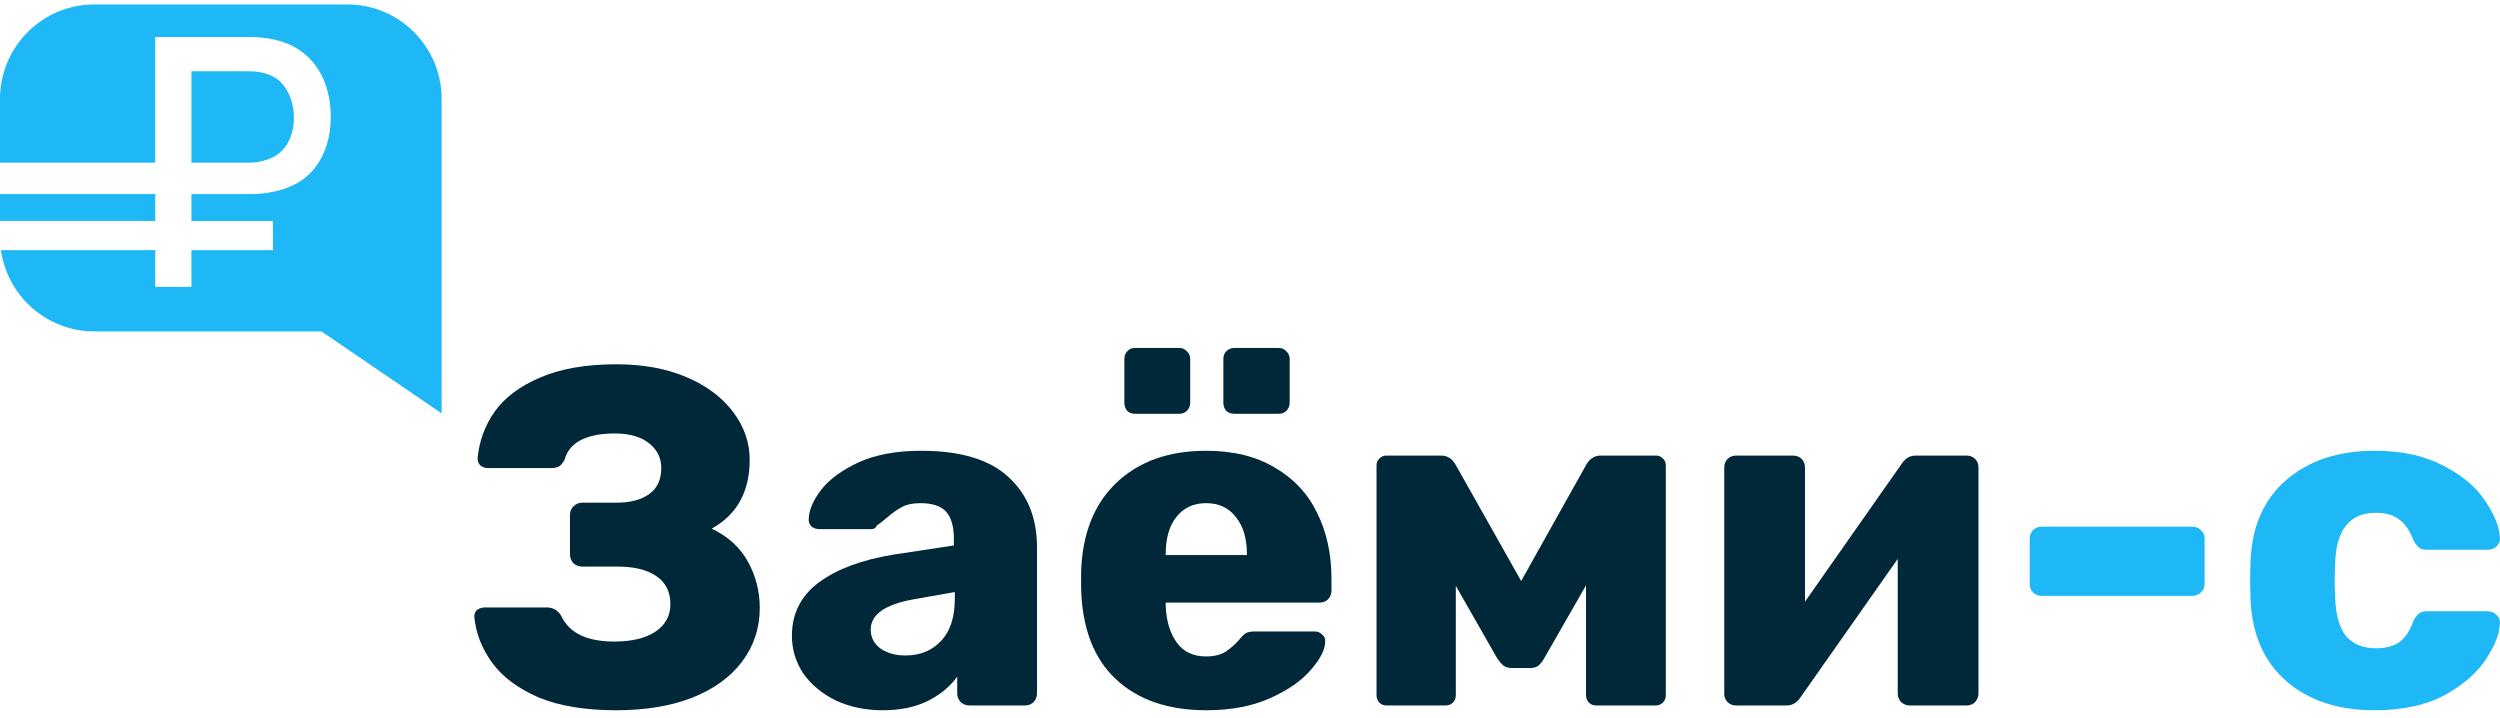<svg width="261" height="75" viewBox="0 0 261 75" fill="none" xmlns="http://www.w3.org/2000/svg">
<path d="M247.901 74.151C244.121 74.151 241.061 73.147 238.72 71.141C236.379 69.1 235.125 66.274 234.957 62.662L234.907 60.656L234.957 58.599C235.091 54.987 236.329 52.161 238.67 50.12C241.044 48.08 244.121 47.06 247.901 47.06C250.743 47.06 253.135 47.579 255.075 48.615C257.048 49.619 258.503 50.84 259.439 52.278C260.409 53.682 260.927 54.97 260.994 56.141C261.028 56.475 260.911 56.776 260.643 57.044C260.409 57.278 260.108 57.395 259.74 57.395H253.369C253.001 57.395 252.717 57.311 252.516 57.144C252.315 56.977 252.131 56.726 251.964 56.391C251.563 55.355 251.044 54.619 250.409 54.184C249.807 53.749 249.021 53.532 248.051 53.532C245.309 53.532 243.887 55.304 243.787 58.85L243.737 60.756L243.787 62.411C243.854 64.218 244.238 65.555 244.941 66.425C245.677 67.261 246.713 67.679 248.051 67.679C249.088 67.679 249.907 67.462 250.509 67.027C251.111 66.592 251.596 65.856 251.964 64.82C252.131 64.485 252.315 64.234 252.516 64.067C252.717 63.9 253.001 63.816 253.369 63.816H259.74C260.075 63.816 260.359 63.933 260.593 64.167C260.861 64.368 260.994 64.636 260.994 64.97C260.994 66.04 260.526 67.294 259.59 68.733C258.687 70.171 257.248 71.442 255.275 72.545C253.302 73.616 250.844 74.151 247.901 74.151Z" fill="#1FB8F6"/>
<path d="M213.158 62.211C212.79 62.211 212.489 62.094 212.254 61.86C212.02 61.626 211.903 61.325 211.903 60.957V56.241C211.903 55.873 212.02 55.572 212.254 55.338C212.489 55.104 212.79 54.987 213.158 54.987H228.86C229.228 54.987 229.529 55.104 229.763 55.338C230.03 55.572 230.164 55.873 230.164 56.241V60.957C230.164 61.325 230.03 61.626 229.763 61.86C229.529 62.094 229.228 62.211 228.86 62.211H213.158Z" fill="#1FB8F6"/>
<path d="M205.347 47.563C205.681 47.563 205.965 47.68 206.2 47.914C206.434 48.148 206.551 48.432 206.551 48.767V72.396C206.551 72.73 206.434 73.031 206.2 73.299C205.965 73.533 205.664 73.65 205.297 73.65H199.377C199.042 73.65 198.741 73.533 198.474 73.299C198.24 73.031 198.123 72.73 198.123 72.396V58.349L187.939 72.847C187.571 73.382 187.103 73.65 186.534 73.65H181.216C180.882 73.65 180.597 73.533 180.363 73.299C180.129 73.064 180.012 72.78 180.012 72.446V48.817C180.012 48.449 180.129 48.148 180.363 47.914C180.597 47.68 180.898 47.563 181.266 47.563H187.186C187.554 47.563 187.855 47.68 188.089 47.914C188.323 48.148 188.44 48.449 188.44 48.817V62.814L198.574 48.365C198.942 47.83 199.41 47.563 199.979 47.563H205.347Z" fill="#002838"/>
<path d="M172.907 47.563C173.174 47.563 173.409 47.663 173.609 47.864C173.81 48.064 173.91 48.298 173.91 48.566V72.596C173.91 72.897 173.81 73.148 173.609 73.349C173.409 73.549 173.158 73.65 172.857 73.65H166.636C166.335 73.65 166.084 73.549 165.883 73.349C165.683 73.148 165.582 72.897 165.582 72.596V61.108L161.268 68.633C161.067 69.001 160.85 69.285 160.616 69.486C160.415 69.653 160.148 69.737 159.813 69.737H157.807C157.472 69.737 157.188 69.653 156.954 69.486C156.72 69.285 156.485 69.001 156.251 68.633L151.987 61.158V72.596C151.987 72.897 151.887 73.148 151.686 73.349C151.485 73.549 151.235 73.65 150.934 73.65H144.713C144.445 73.65 144.211 73.549 144.01 73.349C143.81 73.148 143.709 72.897 143.709 72.596V48.566C143.709 48.298 143.81 48.064 144.01 47.864C144.211 47.663 144.445 47.563 144.713 47.563H150.482C151.084 47.563 151.569 47.864 151.937 48.466L158.81 60.656L165.633 48.466C166.001 47.864 166.485 47.563 167.087 47.563H172.907Z" fill="#002838"/>
<path d="M125.963 74.151C121.949 74.151 118.789 73.064 116.481 70.891C114.173 68.717 112.969 65.556 112.869 61.409V59.653C113.003 55.706 114.224 52.63 116.531 50.422C118.873 48.181 122 47.061 125.913 47.061C128.755 47.061 131.147 47.646 133.087 48.817C135.06 49.954 136.531 51.526 137.501 53.533C138.505 55.539 139.006 57.847 139.006 60.456V61.66C139.006 61.994 138.889 62.295 138.655 62.563C138.421 62.797 138.12 62.914 137.752 62.914H121.699V63.265C121.765 64.837 122.15 66.108 122.852 67.078C123.555 68.048 124.575 68.533 125.913 68.533C126.749 68.533 127.434 68.365 127.97 68.031C128.505 67.663 128.99 67.228 129.424 66.727C129.725 66.359 129.96 66.141 130.127 66.075C130.327 65.974 130.628 65.924 131.03 65.924H137.251C137.552 65.924 137.802 66.024 138.003 66.225C138.237 66.392 138.354 66.626 138.354 66.927C138.354 67.797 137.853 68.8 136.849 69.937C135.879 71.075 134.458 72.061 132.585 72.897C130.712 73.733 128.505 74.151 125.963 74.151ZM130.177 57.947V57.847C130.177 56.208 129.792 54.921 129.023 53.984C128.287 53.014 127.25 52.529 125.913 52.529C124.608 52.529 123.572 53.014 122.802 53.984C122.067 54.921 121.699 56.208 121.699 57.847V57.947H130.177ZM118.488 43.198C118.153 43.198 117.886 43.098 117.685 42.897C117.485 42.663 117.384 42.379 117.384 42.044V37.479C117.384 37.145 117.485 36.877 117.685 36.676C117.886 36.442 118.153 36.325 118.488 36.325H123.103C123.438 36.325 123.705 36.442 123.906 36.676C124.14 36.877 124.257 37.145 124.257 37.479V42.044C124.257 42.379 124.14 42.663 123.906 42.897C123.705 43.098 123.438 43.198 123.103 43.198H118.488ZM128.873 43.198C128.538 43.198 128.254 43.098 128.02 42.897C127.819 42.663 127.719 42.379 127.719 42.044V37.479C127.719 37.145 127.819 36.877 128.02 36.676C128.254 36.442 128.538 36.325 128.873 36.325H133.488C133.822 36.325 134.09 36.442 134.291 36.676C134.525 36.877 134.642 37.145 134.642 37.479V42.044C134.642 42.379 134.525 42.663 134.291 42.897C134.09 43.098 133.822 43.198 133.488 43.198H128.873Z" fill="#002838"/>
<path d="M92.158 74.151C90.385 74.151 88.763 73.816 87.292 73.147C85.853 72.445 84.716 71.509 83.88 70.338C83.078 69.134 82.676 67.813 82.676 66.375C82.676 64.067 83.613 62.211 85.486 60.806C87.392 59.401 90.001 58.432 93.312 57.897L99.583 56.943V56.241C99.583 54.97 99.315 54.034 98.78 53.432C98.245 52.83 97.342 52.529 96.071 52.529C95.302 52.529 94.666 52.662 94.165 52.93C93.663 53.197 93.144 53.565 92.609 54.034C92.141 54.435 91.79 54.703 91.556 54.836C91.456 55.104 91.272 55.238 91.004 55.238H85.536C85.201 55.238 84.917 55.137 84.683 54.937C84.482 54.703 84.399 54.435 84.432 54.134C84.466 53.231 84.9 52.227 85.737 51.124C86.606 50.02 87.91 49.067 89.65 48.264C91.422 47.462 93.596 47.06 96.171 47.06C100.285 47.06 103.329 47.98 105.302 49.819C107.275 51.626 108.262 54.067 108.262 57.144V72.395C108.262 72.729 108.145 73.03 107.91 73.298C107.676 73.532 107.375 73.649 107.007 73.649H101.188C100.854 73.649 100.553 73.532 100.285 73.298C100.051 73.03 99.934 72.729 99.934 72.395V70.639C99.198 71.676 98.161 72.529 96.823 73.198C95.519 73.833 93.964 74.151 92.158 74.151ZM94.516 68.432C96.054 68.432 97.292 67.93 98.228 66.927C99.198 65.923 99.683 64.452 99.683 62.512V61.809L95.419 62.562C92.409 63.097 90.904 64.151 90.904 65.723C90.904 66.559 91.255 67.228 91.957 67.729C92.66 68.198 93.512 68.432 94.516 68.432Z" fill="#002838"/>
<path d="M64.32 74.151C61.076 74.151 58.367 73.7 56.193 72.797C54.053 71.86 52.447 70.656 51.377 69.185C50.307 67.713 49.688 66.124 49.521 64.419V64.319C49.521 64.051 49.621 63.834 49.822 63.666C50.056 63.499 50.324 63.416 50.625 63.416H57.046C57.748 63.416 58.267 63.717 58.601 64.319C59.437 66.091 61.277 66.977 64.12 66.977C65.926 66.977 67.347 66.643 68.384 65.974C69.454 65.272 69.989 64.302 69.989 63.064C69.989 61.793 69.504 60.824 68.534 60.155C67.565 59.486 66.21 59.151 64.471 59.151H60.758C60.424 59.151 60.123 59.034 59.855 58.8C59.621 58.532 59.504 58.215 59.504 57.847V53.783C59.504 53.415 59.621 53.114 59.855 52.88C60.123 52.613 60.424 52.479 60.758 52.479H64.371C65.809 52.479 66.946 52.178 67.782 51.576C68.618 50.974 69.036 50.071 69.036 48.867C69.036 47.797 68.601 46.927 67.732 46.258C66.896 45.589 65.708 45.255 64.17 45.255C62.698 45.255 61.511 45.489 60.608 45.957C59.738 46.425 59.187 47.094 58.953 47.964C58.785 48.298 58.601 48.532 58.401 48.666C58.2 48.8 57.916 48.867 57.548 48.867H50.926C50.625 48.867 50.357 48.767 50.123 48.566C49.922 48.332 49.839 48.064 49.872 47.763C50.039 46.024 50.625 44.435 51.628 42.997C52.665 41.526 54.237 40.339 56.344 39.435C58.484 38.499 61.16 38.031 64.371 38.031C67.147 38.031 69.588 38.482 71.695 39.385C73.802 40.288 75.424 41.509 76.561 43.047C77.698 44.553 78.267 46.208 78.267 48.014C78.267 51.325 76.946 53.716 74.304 55.188C76.043 56.024 77.314 57.195 78.116 58.7C78.919 60.171 79.32 61.76 79.32 63.466C79.32 65.573 78.702 67.446 77.464 69.084C76.26 70.69 74.521 71.944 72.247 72.847C70.006 73.716 67.364 74.151 64.32 74.151Z" fill="#002838"/>
<g clip-path="url(#clip0_2067_3241)">
<path d="M26.57 16.954C26.854 16.936 27.157 16.878 27.483 16.784C28.591 16.506 29.402 15.957 29.913 15.135C30.424 14.313 30.682 13.366 30.682 12.292C30.682 11.629 30.577 10.973 30.366 10.327C30.156 9.681 29.819 9.113 29.355 8.624C28.891 8.136 28.269 7.8 27.485 7.619C27.185 7.535 26.878 7.484 26.564 7.464C26.251 7.447 26.017 7.438 25.858 7.438H19.986V16.986H25.858C26.051 16.986 26.289 16.977 26.573 16.958L26.57 16.954Z" fill="#1FB8F6"/>
<path d="M15.475 23.068H16.207V20.259H15.475H13.549H0V23.062H15.475V23.068Z" fill="#1FB8F6"/>
<path d="M36.258 0.465H9.846C4.408 0.465 0 4.884 0 10.335V16.98H16.207V3.866H26.002C26.146 3.866 26.401 3.872 26.77 3.885C27.137 3.896 27.543 3.939 27.99 4.012C29.448 4.24 30.663 4.735 31.631 5.497C32.601 6.257 33.327 7.217 33.808 8.368C34.291 9.522 34.532 10.798 34.532 12.199C34.532 14.313 33.984 16.08 32.887 17.498C31.792 18.919 30.158 19.788 27.99 20.115C27.543 20.189 27.137 20.23 26.77 20.242C26.403 20.253 26.148 20.26 26.002 20.26H19.984V23.068H28.494V26.112H19.984V29.951H16.207V26.112H0.099C0.771 30.907 4.878 34.598 9.848 34.598H33.557L46.108 43.156V10.335C46.108 4.884 41.7 0.465 36.262 0.465H36.258Z" fill="#1FB8F6"/>
</g>
<defs>
<clipPath id="clip0_2067_3241">
<rect width="46.106" height="42.691" fill="white" transform="translate(0 0.465)"/>
</clipPath>
</defs>
</svg>
